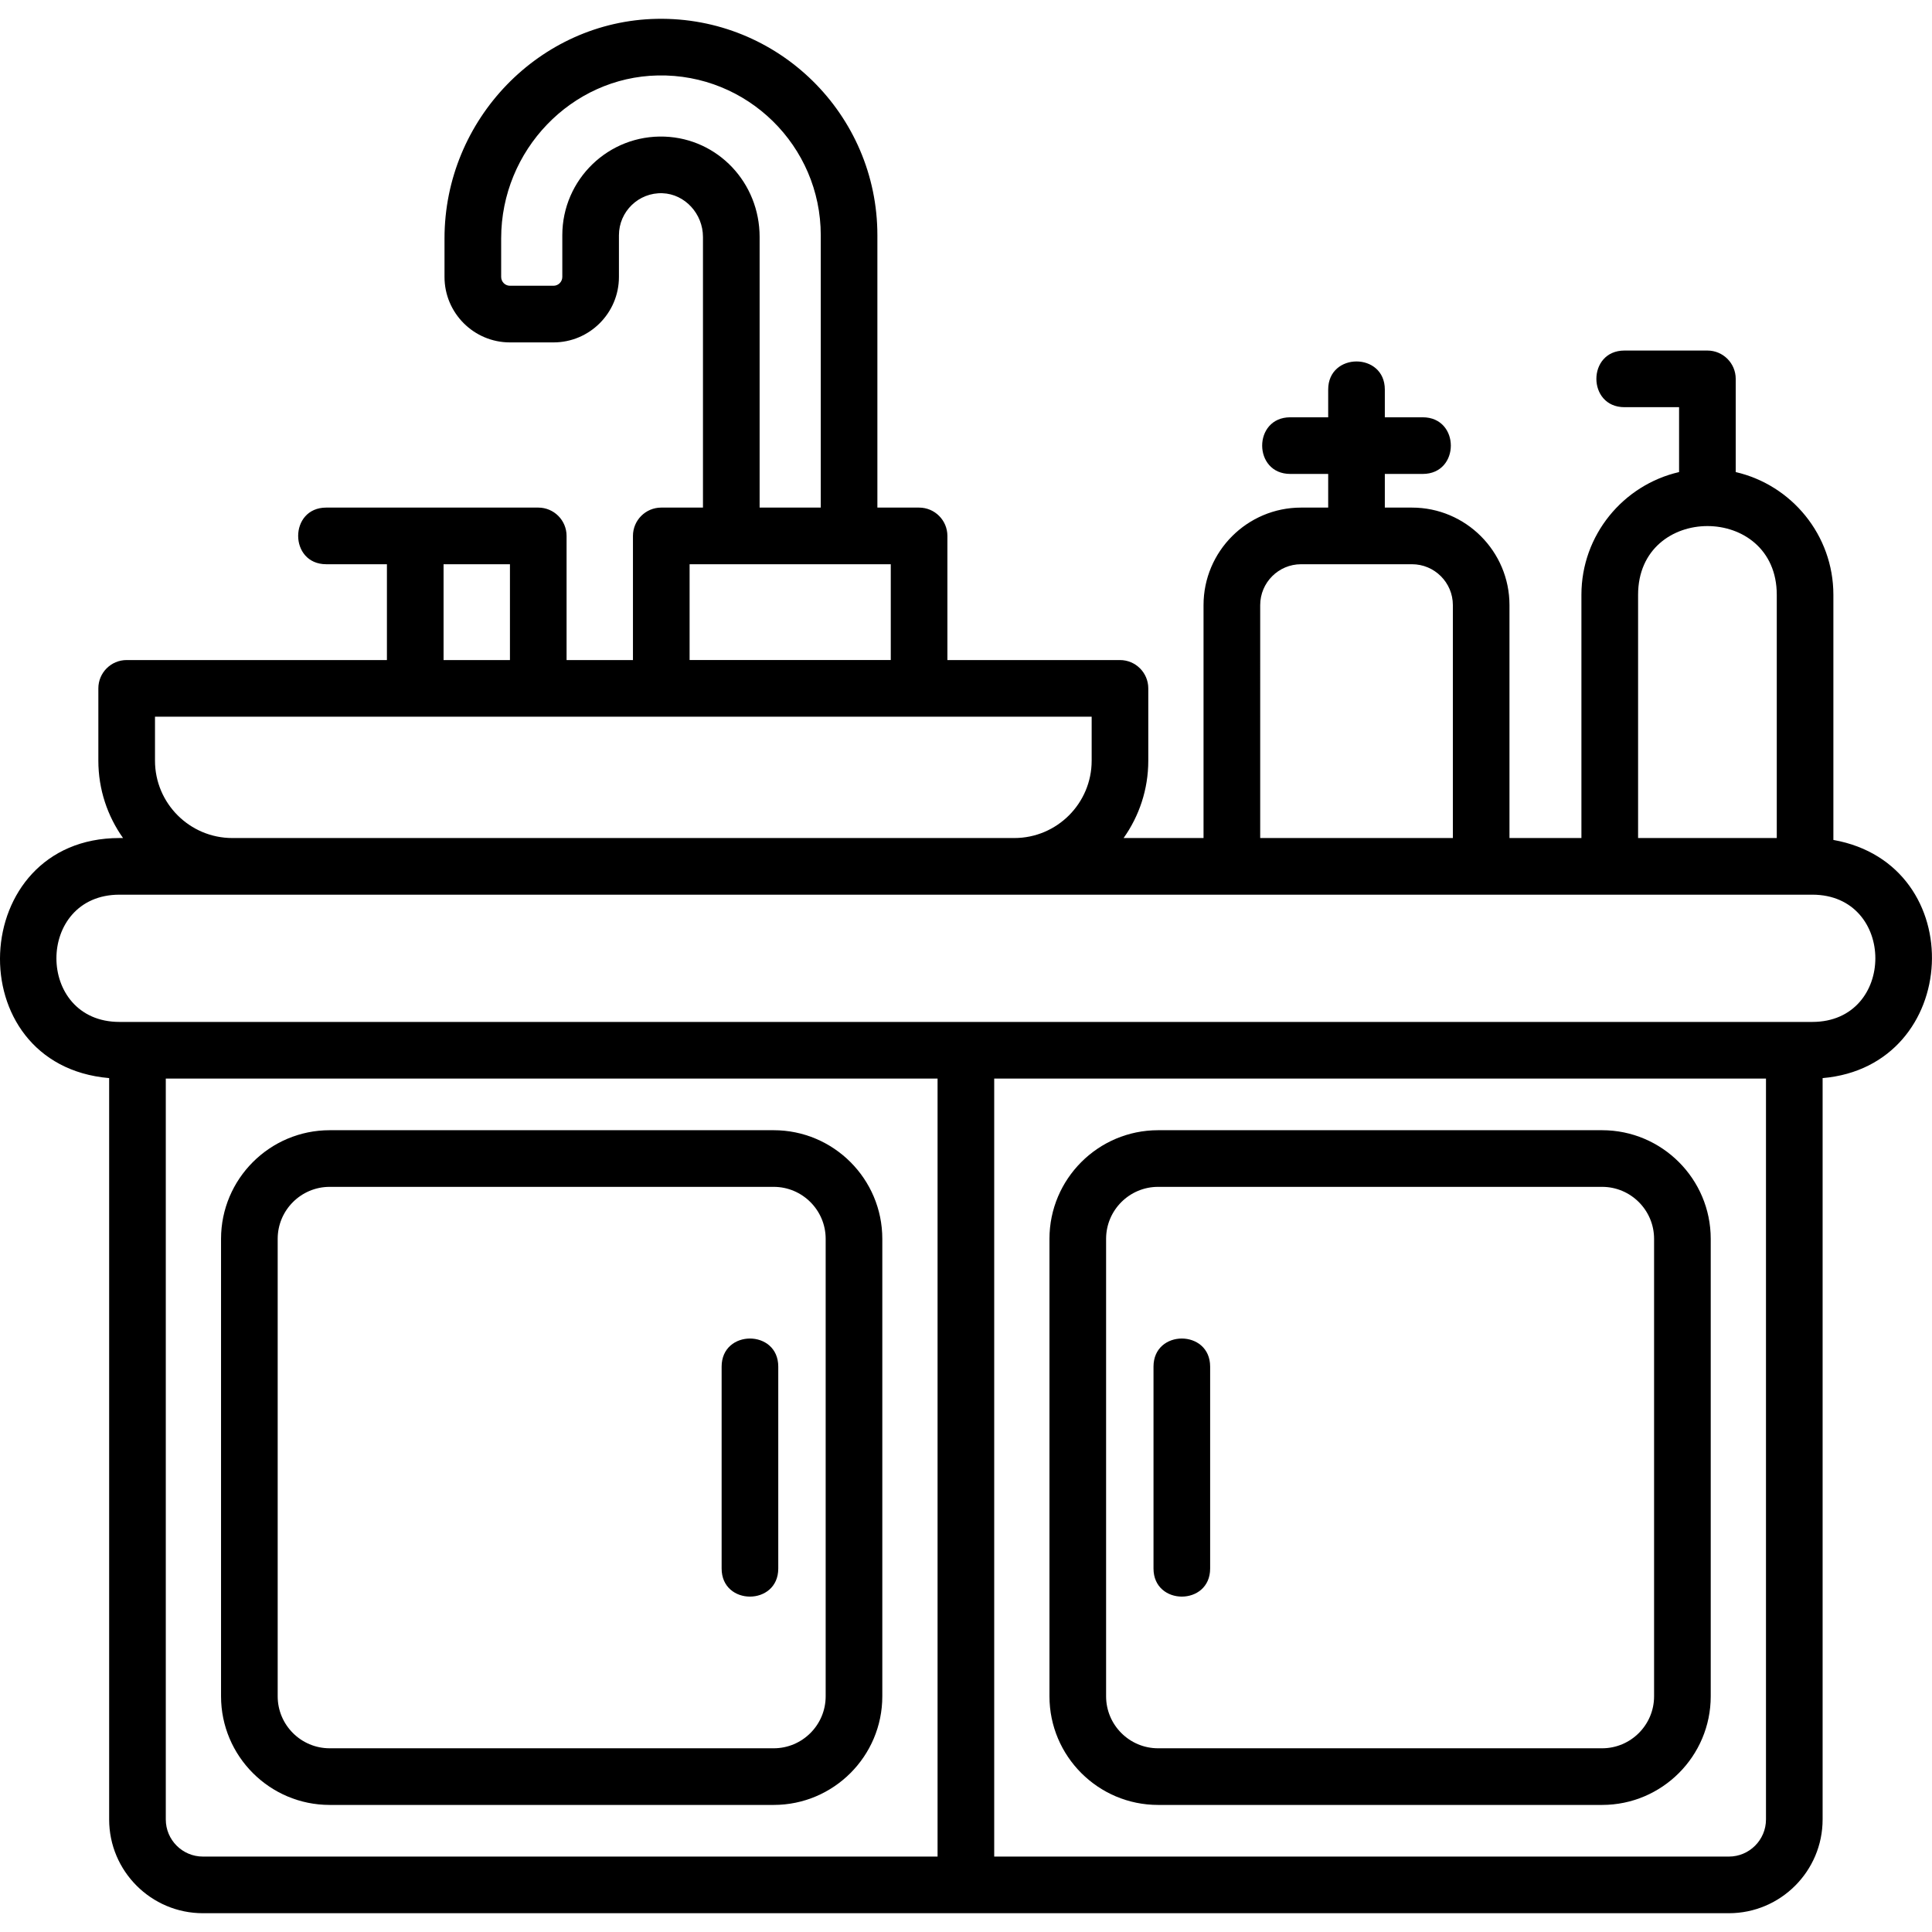 <svg height="512" viewBox="0 0 512 512" width="512" xmlns="http://www.w3.org/2000/svg"><g id="Sink"><path d="m206.249 362.168v53.507c0 9.917-15.01 9.928-15.01 0v-53.507c0-9.917 15.01-9.928 15.01 0zm27.572-33.86v121.227c0 15.875-12.915 28.79-28.79 28.79h-117.662c-15.875 0-28.79-12.915-28.79-28.79v-121.227c0-15.875 12.915-28.79 28.79-28.79h117.662c15.875-0 28.79 12.915 28.79 28.79zm-15.01 0c0-7.598-6.181-13.779-13.779-13.779h-117.662c-7.598 0-13.78 6.181-13.78 13.779v121.227c0 7.598 6.181 13.779 13.78 13.779h117.662c7.598 0 13.779-6.181 13.779-13.779zm101.889 87.367v-53.507c0-9.917-15.01-9.928-15.01 0v53.507c0 9.917 15.01 9.928 15.01 0zm-42.582 33.86v-121.227c0-15.875 12.915-28.79 28.79-28.79h117.662c15.875 0 28.79 12.915 28.79 28.79v121.227c0 15.875-12.915 28.79-28.79 28.79h-117.662c-15.875 0-28.79-12.915-28.79-28.79zm15.01 0c0 7.598 6.181 13.779 13.779 13.779h117.662c7.598 0 13.78-6.181 13.78-13.779v-121.227c0-7.598-6.181-13.779-13.78-13.779h-117.662c-7.598 0-13.779 6.181-13.779 13.779v121.227zm189.885-163.829v196.469c0 13.7-11.146 24.846-24.846 24.846-5.782 0-398.612 0-404.394 0-13.7 0-24.846-11.146-24.846-24.846v-196.469c-40.275-3.447-37.687-63.619 2.739-63.619h.942c-4.114-5.796-6.543-12.868-6.543-20.501v-19.162c0-4.145 3.36-7.505 7.505-7.505h68.969v-25.394h-16.079c-9.917 0-9.928-15.01 0-15.01h56.185c4.145 0 7.505 3.36 7.505 7.505v32.899h17.591v-32.899c0-4.145 3.36-7.505 7.505-7.505h11.05v-71.716c0-6.167-4.804-11.368-10.709-11.593-6.334-.237-11.561 4.849-11.561 11.135v11.05c0 9.566-7.782 17.348-17.348 17.348h-11.539c-9.56 0-17.338-7.782-17.338-17.348v-10.217c0-31.492 25.235-57.593 56.253-58.184 32.178-.613 58.464 25.327 58.464 57.352v72.174h11.05c4.145 0 7.505 3.36 7.505 7.505v32.899h45.732c4.145 0 7.505 3.36 7.505 7.505v19.162c0 7.633-2.429 14.705-6.543 20.501h21.185v-61.729c0-14.25 11.593-25.843 25.843-25.843h7.191v-8.921h-10.053c-9.917 0-9.928-15.01 0-15.01h10.053v-7.355c0-9.917 15.01-9.928 15.01 0v7.355h10.053c9.917 0 9.928 15.01 0 15.01h-10.053v8.921h7.191c14.25 0 25.843 11.593 25.843 25.843v61.729h19.065v-64.46c0-15.828 11.075-29.11 25.881-32.526v-17.195h-14.474c-9.917 0-9.928-15.01 0-15.01h21.979c4.145 0 7.505 3.36 7.505 7.505v24.7c14.806 3.415 25.882 16.697 25.882 32.526v64.963c36.526 6.505 33.999 59.961-2.861 63.116zm-281.706-222.907v71.716h16.204v-72.174c0-23.677-19.481-42.817-43.168-42.345-22.899.437-41.529 19.806-41.529 43.177v10.217c0 1.289 1.044 2.338 2.327 2.338h11.539c1.289 0 2.338-1.049 2.338-2.338v-11.05c0-14.785 12.262-26.692 27.137-26.135 14.107.538 25.153 12.219 25.153 26.592zm-18.555 112.117h53.313v-25.39c-6.534 0-46.749 0-53.313 0zm251.359 47.172h36.753v-64.46c0-24.285-36.753-24.285-36.753 0zm-100.145 0h51.059v-61.729c0-5.973-4.86-10.833-10.833-10.833h-29.393c-5.973 0-10.833 4.859-10.833 10.833zm-216.416-47.168h17.591v-25.394h-17.591zm-55.973 47.168h207.226c11.304 0 20.5-9.197 20.5-20.501v-11.657c-8.269 0-233.114 0-248.227 0v11.657c-0 11.304 9.197 20.501 20.501 20.501zm-7.804 269.924h194.692v-206.179h-204.528v196.343c0 5.424 4.412 9.836 9.836 9.836zm414.23-206.179h-204.528v206.179h194.692c5.424 0 9.836-4.412 9.836-9.836v-196.343zm12.271-48.734c-13.344 0-419.337 0-448.608 0-22.28 0-22.289 33.724 0 33.724h448.608c22.28 0 22.288-33.724 0-33.724z"/></g></svg>
